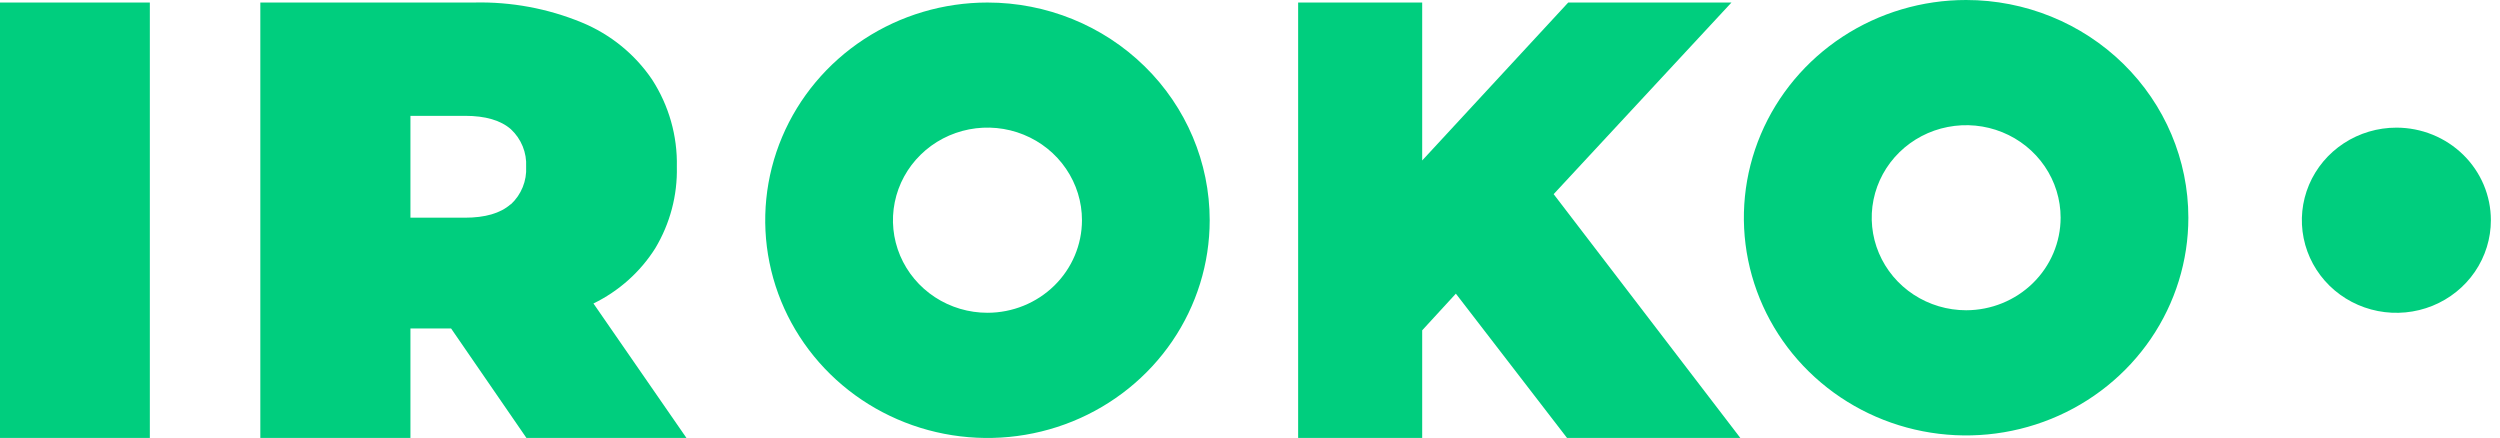 <svg width="137" height="24" viewBox="0 0 137 24" fill="none" xmlns="http://www.w3.org/2000/svg">
<path d="M107.746 17.002C106.722 17.002 105.722 16.704 104.87 16.147C104.019 15.59 103.356 14.798 102.964 13.871C102.572 12.945 102.47 11.925 102.669 10.942C102.869 9.958 103.362 9.054 104.086 8.345C104.81 7.636 105.732 7.153 106.736 6.958C107.74 6.762 108.781 6.862 109.727 7.246C110.673 7.63 111.481 8.28 112.05 9.114C112.619 9.948 112.922 10.928 112.922 11.931C112.92 13.275 112.374 14.564 111.404 15.514C110.433 16.465 109.118 17 107.746 17.002V17.002ZM107.746 3.61893e-07C105.337 -0.001 102.982 0.699 100.979 2.009C98.976 3.32 97.415 5.183 96.492 7.363C95.57 9.543 95.328 11.942 95.798 14.257C96.268 16.571 97.427 18.698 99.13 20.366C100.833 22.035 103.003 23.172 105.366 23.632C107.729 24.093 110.177 23.857 112.403 22.954C114.629 22.051 116.531 20.522 117.869 18.56C119.207 16.598 119.922 14.291 119.922 11.931C119.922 8.767 118.639 5.733 116.356 3.496C114.072 1.258 110.976 0.001 107.746 3.61893e-07" fill="#00CE7E"/>
<path d="M27.977 11.199C27.419 11.69 26.583 11.93 25.47 11.93H22.492V6.348H25.491C26.603 6.348 27.439 6.593 27.998 7.083C28.281 7.346 28.501 7.667 28.645 8.022C28.789 8.377 28.853 8.758 28.832 9.139C28.853 9.521 28.789 9.902 28.645 10.257C28.501 10.612 28.281 10.932 27.998 11.196L27.977 11.199ZM32.521 16.631C33.917 15.951 35.091 14.902 35.91 13.602C36.719 12.25 37.129 10.704 37.091 9.136C37.129 7.449 36.657 5.788 35.736 4.362C34.792 2.967 33.448 1.876 31.873 1.228C30.013 0.463 28.009 0.092 25.992 0.138H14.266V23.997H22.492V18H24.72L28.847 23.997H37.616L32.521 16.631Z" fill="#00CE7E"/>
<path d="M8.211 0.139H0V23.998H8.211V0.139Z" fill="#00CE7E"/>
<path d="M54.116 17.14C53.091 17.141 52.089 16.844 51.237 16.287C50.385 15.729 49.721 14.937 49.328 14.01C48.936 13.082 48.833 12.062 49.033 11.078C49.233 10.093 49.726 9.189 50.451 8.479C51.175 7.769 52.098 7.286 53.103 7.09C54.108 6.895 55.15 6.995 56.096 7.38C57.043 7.764 57.852 8.415 58.42 9.25C58.989 10.085 59.293 11.066 59.292 12.07C59.29 13.414 58.745 14.703 57.774 15.654C56.804 16.604 55.488 17.139 54.116 17.14V17.14ZM54.116 0.139C51.707 0.138 49.352 0.837 47.349 2.148C45.346 3.459 43.784 5.322 42.862 7.502C41.94 9.682 41.698 12.081 42.168 14.395C42.637 16.71 43.797 18.836 45.5 20.505C47.203 22.174 49.373 23.311 51.736 23.771C54.098 24.232 56.547 23.996 58.773 23.093C60.998 22.19 62.901 20.66 64.239 18.698C65.577 16.736 66.291 14.43 66.291 12.07C66.291 8.906 65.009 5.872 62.725 3.634C60.442 1.397 57.345 0.139 54.116 0.139" fill="#00CE7E"/>
<path d="M95.369 23.998H85.872L79.781 16.092L77.936 18.101V23.998H71.138V0.139H77.936V8.794L85.938 0.139H94.884L85.14 10.639L95.369 23.998Z" fill="#00CE7E"/>
<path d="M136.5 12.069C136.5 13.073 136.196 14.054 135.627 14.888C135.057 15.723 134.248 16.373 133.302 16.757C132.355 17.141 131.314 17.241 130.309 17.045C129.304 16.849 128.381 16.366 127.657 15.656C126.933 14.946 126.44 14.041 126.241 13.057C126.041 12.073 126.144 11.052 126.536 10.125C126.929 9.198 127.593 8.406 128.445 7.849C129.297 7.292 130.299 6.995 131.324 6.995C132.004 6.995 132.677 7.126 133.305 7.381C133.933 7.636 134.504 8.01 134.985 8.481C135.465 8.953 135.847 9.512 136.107 10.127C136.367 10.743 136.5 11.403 136.5 12.069" fill="#00CE7E"/>
</svg>
